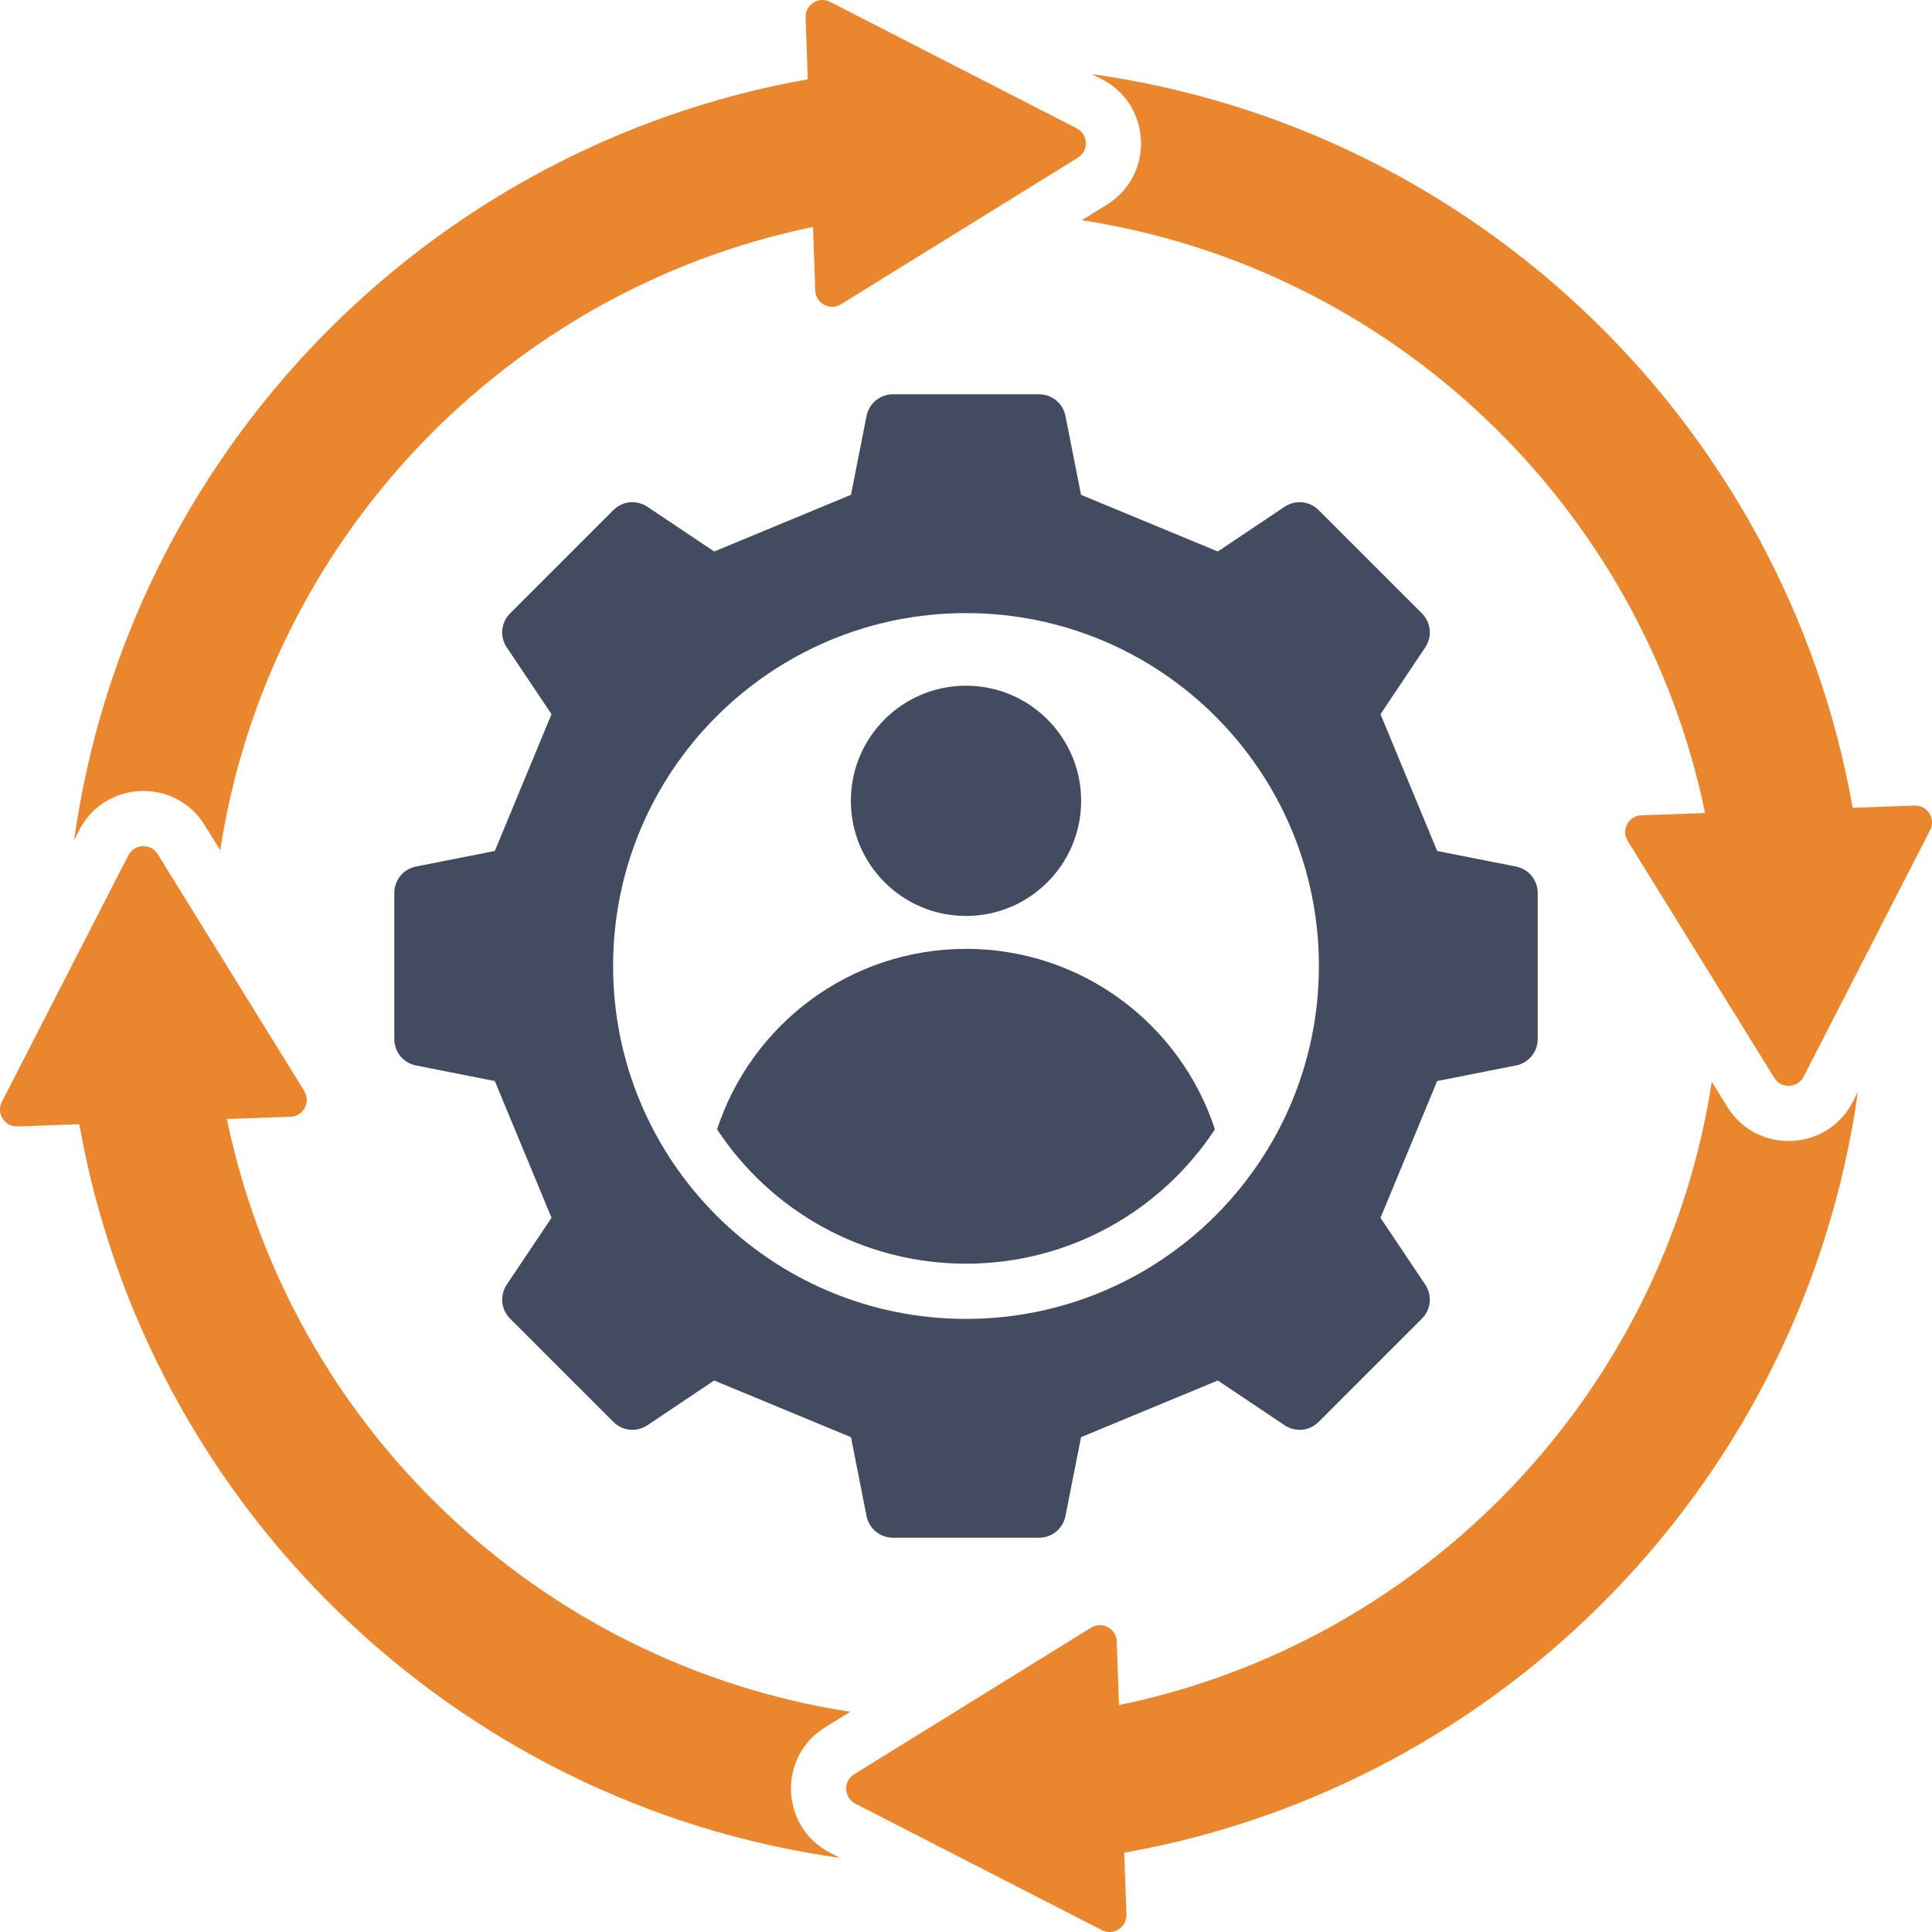 <?xml version="1.0" encoding="UTF-8"?>
<svg width="50px" height="50px" viewBox="0 0 50 50" version="1.1" xmlns="http://www.w3.org/2000/svg" xmlns:xlink="http://www.w3.org/1999/xlink">
    <title>icn-16</title>
    <g id="Billboards" stroke="none" stroke-width="1" fill="none" fill-rule="evenodd">
        <g id="20-Rules" transform="translate(-150, -2445)">
            <g id="icn-16" transform="translate(150, 2445)">
                <path d="M36.883,16.758 L35.727,18.483 L37.194,22.023 L39.23,22.425 C39.562,22.491 39.796,22.774 39.796,23.113 L39.796,26.887 C39.796,27.226 39.562,27.51 39.231,27.575 L37.194,27.977 L35.727,31.517 L36.883,33.242 C37.072,33.523 37.036,33.889 36.797,34.128 L34.128,36.797 C33.889,37.036 33.523,37.072 33.242,36.883 L31.517,35.727 L27.977,37.194 L27.575,39.231 C27.51,39.562 27.226,39.796 26.887,39.796 L23.113,39.796 C22.775,39.796 22.491,39.562 22.425,39.231 L22.023,37.194 L18.483,35.727 L16.758,36.883 C16.477,37.072 16.111,37.036 15.872,36.797 L13.203,34.128 C12.964,33.889 12.928,33.523 13.117,33.242 L14.273,31.517 L12.806,27.977 L10.769,27.575 C10.438,27.51 10.204,27.226 10.204,26.887 L10.204,23.113 C10.204,22.774 10.438,22.491 10.769,22.425 L12.806,22.023 L14.273,18.483 L13.117,16.758 C12.928,16.477 12.964,16.111 13.203,15.872 L15.872,13.203 C16.111,12.964 16.477,12.928 16.758,13.117 L18.483,14.273 L22.023,12.806 L22.425,10.769 C22.491,10.438 22.775,10.204 23.113,10.204 L26.887,10.204 C27.226,10.204 27.51,10.438 27.575,10.769 L27.977,12.806 L31.517,14.273 L33.242,13.117 C33.523,12.928 33.889,12.964 34.128,13.203 L36.797,15.872 C37.036,16.111 37.072,16.477 36.883,16.758 L36.883,16.758 Z M34.133,25 C34.133,19.956 30.044,15.867 25,15.867 C19.956,15.867 15.867,19.956 15.867,25 C15.867,30.044 19.956,34.133 25,34.133 C30.044,34.133 34.133,30.044 34.133,25 Z M25,23.705 C26.646,23.705 27.98,22.371 27.98,20.725 C27.98,19.08 26.646,17.746 25,17.746 C23.354,17.746 22.02,19.08 22.02,20.725 C22.02,22.371 23.354,23.705 25,23.705 Z M25,24.557 C21.993,24.557 19.444,26.516 18.558,29.227 C19.935,31.321 22.306,32.704 25,32.704 C27.694,32.704 30.065,31.321 31.442,29.227 C30.556,26.515 28.007,24.556 25,24.556 L25,24.557 Z" id="Shape" fill="#434B60"></path>
                <path d="M49.951,21.485 L46.679,27.863 C46.523,28.167 46.097,28.184 45.918,27.894 L42.126,21.766 C41.949,21.48 42.146,21.111 42.483,21.099 L44.127,21.041 C42.494,13.113 36.059,6.941 27.997,5.699 L28.646,5.297 C29.88,4.534 29.807,2.713 28.516,2.05 L28.259,1.918 C38.243,3.315 46.199,11.038 47.948,20.905 L49.546,20.848 C49.881,20.837 50.104,21.187 49.951,21.485 L49.951,21.485 Z" id="Path" fill="#EA872E"></path>
                <path d="M5.297,21.354 L5.699,22.003 C6.941,13.941 13.113,7.506 21.04,5.873 L21.099,7.517 C21.111,7.854 21.48,8.051 21.766,7.874 L27.894,4.082 C28.185,3.903 28.167,3.477 27.864,3.321 L21.485,0.049 C21.187,-0.104 20.836,0.119 20.848,0.454 L20.905,2.052 C11.038,3.801 3.315,11.757 1.918,21.742 L2.05,21.485 C2.713,20.193 4.534,20.12 5.297,21.354 L5.297,21.354 Z" id="Path" fill="#EA872E"></path>
                <path d="M21.354,44.703 L22.003,44.301 C13.941,43.059 7.506,36.887 5.873,28.96 L7.517,28.901 C7.854,28.889 8.051,28.521 7.874,28.234 L4.082,22.106 C3.903,21.816 3.477,21.833 3.321,22.137 L0.049,28.515 C-0.104,28.813 0.119,29.164 0.454,29.152 L2.052,29.095 C3.801,38.962 11.757,46.685 21.741,48.082 L21.484,47.95 C20.193,47.287 20.12,45.466 21.354,44.703 L21.354,44.703 Z" id="Path" fill="#EA872E"></path>
                <path d="M44.703,28.646 L44.301,27.997 C43.059,36.059 36.887,42.494 28.96,44.127 L28.901,42.483 C28.889,42.146 28.52,41.949 28.234,42.126 L22.106,45.918 C21.815,46.097 21.833,46.523 22.136,46.679 L28.515,49.951 C28.813,50.104 29.163,49.881 29.152,49.546 L29.095,47.948 C38.962,46.199 46.684,38.243 48.082,28.259 L47.95,28.516 C47.287,29.807 45.466,29.88 44.703,28.646 L44.703,28.646 Z" id="Path" fill="#EA872E"></path>
            </g>
        </g>
    </g>
</svg>